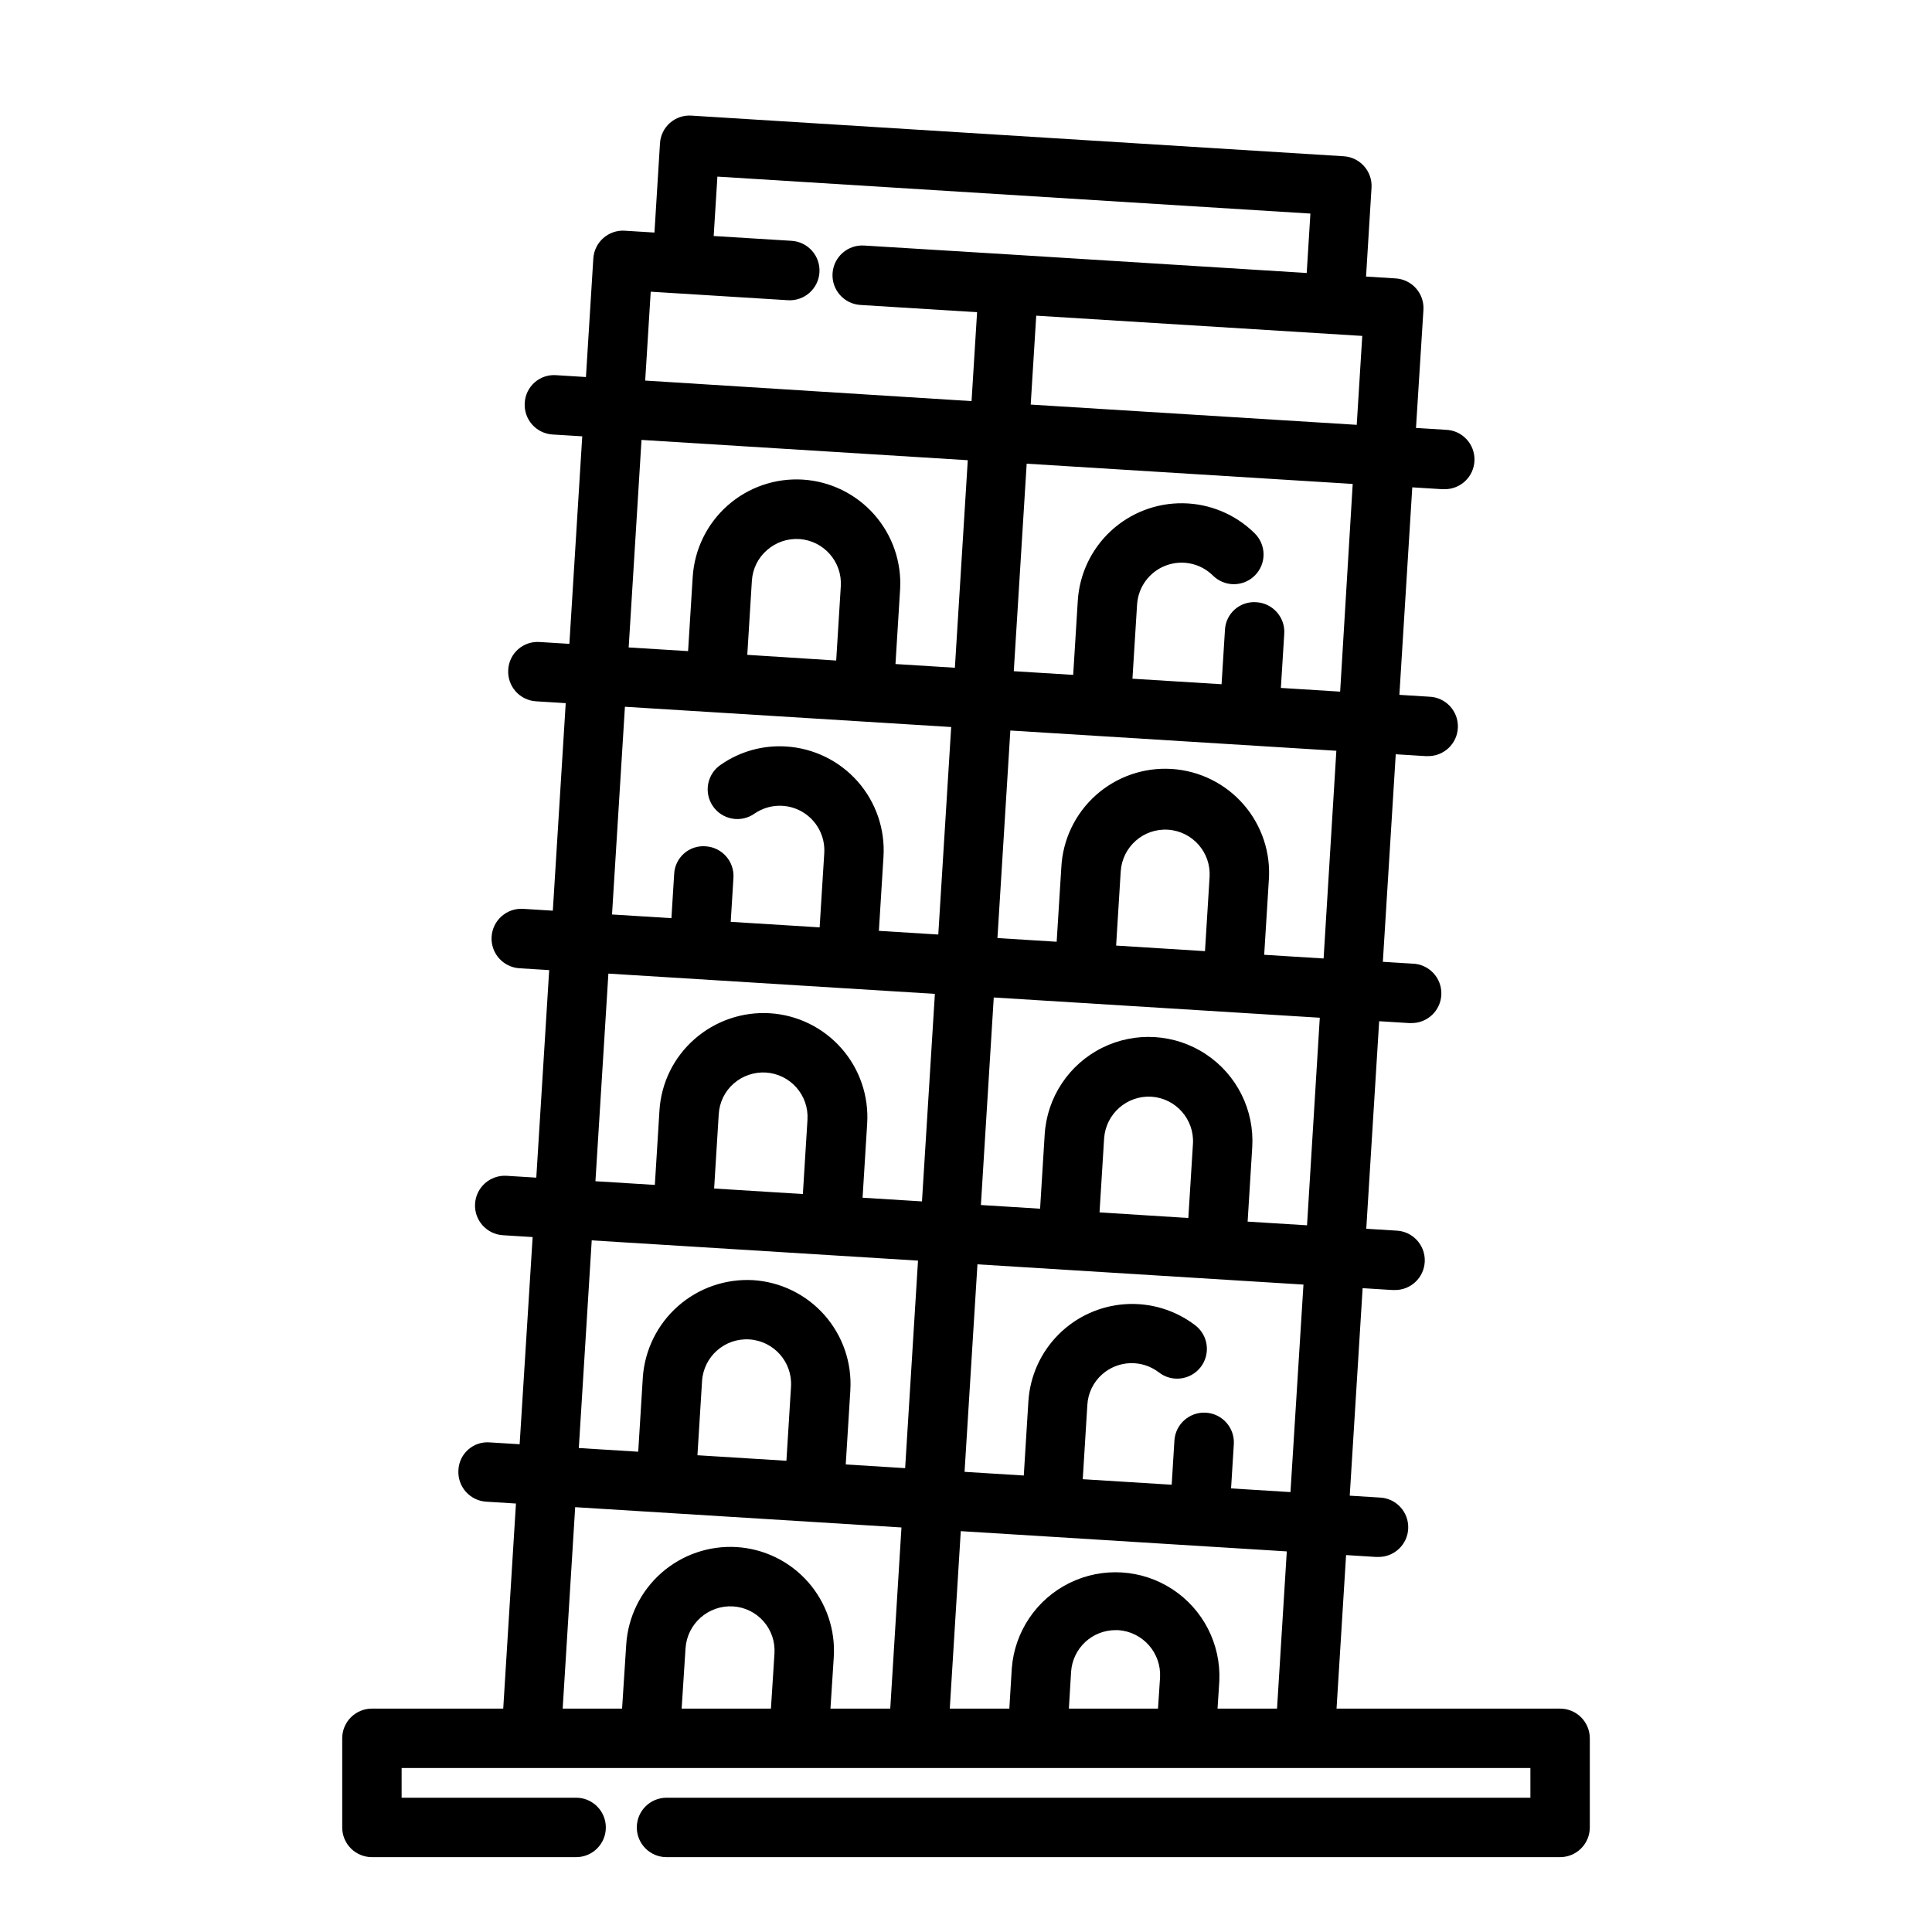 <?xml version="1.0" encoding="UTF-8"?>
<!-- Uploaded to: ICON Repo, www.iconrepo.com, Generator: ICON Repo Mixer Tools -->
<svg fill="#000000" width="800px" height="800px" version="1.1" viewBox="144 144 512 512" xmlns="http://www.w3.org/2000/svg">
 <path d="m557.44 596.8h-59.242l2.527-40.691 7.871 0.496h0.488c4.348 0.133 7.981-3.285 8.109-7.633 0.133-4.348-3.281-7.981-7.629-8.113l-7.871-0.488 3.418-54.992 7.871 0.488h0.488-0.004c4.348 0.133 7.981-3.285 8.113-7.633s-3.285-7.981-7.633-8.113l-7.871-0.488 3.418-55 7.871 0.488h0.504c4.348 0.129 7.977-3.289 8.105-7.637 0.133-4.348-3.285-7.977-7.633-8.109l-7.871-0.488 3.418-55 7.871 0.488h0.488-0.004c4.348 0.133 7.981-3.285 8.113-7.633 0.133-4.348-3.285-7.981-7.633-8.113l-7.871-0.488 3.418-54.992 7.871 0.488h0.504c4.348 0.133 7.981-3.285 8.109-7.633 0.133-4.348-3.281-7.981-7.629-8.109l-7.871-0.488 1.973-31.285c0.129-2.086-0.574-4.137-1.957-5.699-1.383-1.566-3.332-2.516-5.418-2.644l-7.832-0.488 1.449-23.539c0.27-4.336-3.031-8.074-7.371-8.344l-172.85-10.77c-2.09-0.145-4.144 0.555-5.715 1.941-1.566 1.383-2.516 3.34-2.629 5.43l-1.465 23.617-7.871-0.488v-0.004c-4.336-0.258-8.059 3.039-8.332 7.371l-1.953 31.41-7.871-0.488c-2.09-0.164-4.16 0.527-5.734 1.918-1.57 1.387-2.516 3.352-2.617 5.449-0.129 2.086 0.57 4.137 1.953 5.703 1.383 1.566 3.332 2.519 5.418 2.648l7.871 0.48-3.41 55-7.871-0.488c-2.09-0.152-4.152 0.543-5.719 1.93-1.57 1.387-2.512 3.348-2.617 5.441-0.27 4.336 3.027 8.074 7.367 8.344l7.871 0.488-3.418 55-7.871-0.488c-4.348-0.266-8.086 3.043-8.355 7.391-0.266 4.348 3.043 8.086 7.391 8.355l7.871 0.488-3.418 55-7.871-0.488c-4.348-0.266-8.09 3.043-8.355 7.391-0.27 4.348 3.039 8.086 7.387 8.355l7.871 0.488-3.445 54.906-7.871-0.488h-0.004c-2.094-0.18-4.172 0.504-5.75 1.898-1.578 1.391-2.519 3.367-2.602 5.469-0.129 2.086 0.578 4.137 1.961 5.703 1.383 1.562 3.332 2.516 5.418 2.641l7.871 0.488-3.371 54.352h-34.801c-4.348 0-7.871 3.523-7.871 7.871v23.617c0 2.086 0.828 4.09 2.305 5.566 1.477 1.473 3.477 2.305 5.566 2.305h54.121c4.348 0 7.871-3.523 7.871-7.871 0-4.348-3.523-7.875-7.871-7.875h-46.25v-7.871h299.14v7.871h-228.94c-4.348 0-7.871 3.527-7.871 7.875 0 4.348 3.523 7.871 7.871 7.871h236.81c2.09 0 4.09-0.832 5.566-2.305 1.477-1.477 2.309-3.481 2.309-5.566v-23.617c0-2.09-0.832-4.09-2.309-5.566-1.477-1.477-3.477-2.305-5.566-2.305zm-71.453-57.379-15.742-0.977 0.73-11.707c0.27-4.348-3.035-8.09-7.383-8.359-4.348-0.27-8.09 3.035-8.359 7.383l-0.723 11.707-23.57-1.465 1.219-19.68c0.172-3.125 1.59-6.047 3.934-8.117 4.238-3.742 10.531-3.957 15.016-0.512 3.434 2.676 8.391 2.059 11.066-1.379 2.676-3.434 2.059-8.391-1.379-11.066-5.309-4.074-11.922-6.074-18.598-5.629-6.676 0.445-12.965 3.305-17.688 8.047-4.723 4.742-7.559 11.039-7.977 17.719l-1.219 19.641-15.695-0.977 3.418-54.992 86.395 5.367zm-50.602-74.129 1.219-19.637c0.461-6.477 6.035-11.387 12.52-11.02 6.492 0.422 11.418 6.016 11.02 12.508l-1.227 19.641zm54.992 3.426-15.742-0.977 1.219-19.68v-0.004c0.613-9.828-4.066-19.23-12.27-24.672-8.203-5.441-18.688-6.094-27.5-1.707-8.816 4.383-14.621 13.137-15.23 22.961l-1.219 19.68-15.688-0.977 3.41-55 86.402 5.367zm-50.594-74.129 1.219-19.68 0.004-0.008c0.422-6.496 6.019-11.426 12.516-11.02 6.492 0.418 11.426 6.008 11.031 12.5l-1.219 19.68zm54.984 3.418-15.742-0.977 1.219-19.68 0.004-0.008c0.551-7.352-1.863-14.613-6.707-20.168-4.844-5.555-11.707-8.938-19.062-9.395-7.356-0.457-14.586 2.055-20.078 6.969-5.492 4.914-8.785 11.824-9.145 19.184l-1.227 19.641-15.695-0.977 3.418-55 86.395 5.367zm4.383-70.715-15.707-0.984 0.898-14.367c0.27-4.34-3.031-8.074-7.367-8.344-2.094-0.172-4.168 0.52-5.742 1.906-1.574 1.391-2.516 3.363-2.606 5.461l-0.898 14.367-23.617-1.465 1.227-19.68h0.004c0.289-4.609 3.238-8.633 7.555-10.289 4.312-1.656 9.195-0.645 12.496 2.59 1.484 1.496 3.508 2.336 5.613 2.332 2.106-0.008 4.125-0.855 5.598-2.363 1.477-1.504 2.289-3.535 2.25-5.644-0.035-2.106-0.914-4.109-2.438-5.566-5.055-4.957-11.824-7.777-18.902-7.875-7.078-0.102-13.926 2.527-19.117 7.336-5.195 4.812-8.336 11.438-8.773 18.504l-1.219 19.641-15.742-0.977 3.418-54.992 86.402 5.367zm-82.004-76.074 1.465-23.562 86.402 5.367-1.465 23.562zm-100.7-29.914 7.871 0.488 28.48 1.77c4.348 0.273 8.094-3.031 8.363-7.379 0.273-4.348-3.031-8.094-7.379-8.363l-20.648-1.273 0.984-15.742 157.15 9.797-0.977 15.742-78.773-4.91-38.52-2.363c-4.348-0.273-8.09 3.031-8.363 7.379-0.27 4.348 3.031 8.094 7.379 8.367l30.922 1.922-1.465 23.562-86.488-5.445zm-2.441 39.281 86.465 5.375-3.418 55-15.742-0.984 1.219-19.68 0.004 0.004c0.449-7.293-2.016-14.465-6.852-19.938-4.836-5.477-11.648-8.809-18.938-9.262-7.285-0.441-14.445 2.023-19.914 6.856-5.465 4.832-8.793 11.637-9.254 18.918l-1.227 19.68-15.742-0.977zm28.031 56.953 1.219-19.68h0.004c0.195-3.117 1.637-6.023 4-8.07 2.344-2.07 5.414-3.125 8.539-2.934 6.496 0.418 11.426 6.019 11.02 12.516l-1.219 19.68zm-32.426 13.762 23.617 1.465 39.289 2.441 23.555 1.465-3.418 54.992-15.742-0.977 1.219-19.641c0.457-7.297-2.008-14.473-6.844-19.953-4.84-5.477-11.656-8.809-18.953-9.262-6.086-0.391-12.129 1.27-17.16 4.723-1.793 1.145-3.043 2.965-3.473 5.047-0.43 2.082 0.004 4.25 1.199 6.012 1.191 1.758 3.047 2.957 5.141 3.328s4.25-0.121 5.973-1.367c3.731-2.531 8.574-2.723 12.488-0.488 3.914 2.234 6.215 6.5 5.934 11l-1.227 19.68-7.141-0.449-16.422-1.016 0.723-11.676c0.27-4.336-3.027-8.074-7.367-8.344-2.094-0.172-4.164 0.52-5.738 1.91-1.578 1.391-2.516 3.359-2.606 5.457l-0.723 11.676-15.742-0.977zm-4.383 70.715 23.617 1.465 39.289 2.441 23.617 1.465-3.418 55-15.742-0.977 1.219-19.68v-0.004c0.453-7.289-2.012-14.465-6.848-19.941-4.836-5.477-11.648-8.809-18.941-9.262-7.297-0.441-14.469 2.023-19.957 6.848-5.512 4.82-8.863 11.652-9.305 18.965l-1.219 19.68-15.742-0.977zm28.023 56.953 1.219-19.68h0.004c0.168-3.125 1.59-6.051 3.934-8.117 2.356-2.066 5.43-3.121 8.559-2.938 6.496 0.422 11.426 6.019 11.02 12.52l-1.219 19.68zm-32.438 13.742 23.617 1.465 39.297 2.441 23.555 1.465-3.41 54.992-15.742-0.977 1.219-19.641h-0.004c0.453-7.293-2.008-14.465-6.844-19.941s-11.652-8.809-18.945-9.262c-7.277-0.402-14.426 2.078-19.891 6.902-5.465 4.828-8.812 11.613-9.312 18.887l-1.219 19.68-15.742-0.977zm28.016 56.945 1.219-19.641v0.004c0.406-6.512 6.012-11.461 12.52-11.059 6.512 0.406 11.461 6.012 11.059 12.52l-1.219 19.641zm-32.402 13.762 62.852 3.906 23.617 1.473-2.969 48.004h-15.848l0.875-13.586v-0.004c0.473-7.293-1.977-14.477-6.812-19.961s-11.656-8.816-18.953-9.258c-7.289-0.434-14.449 2.035-19.926 6.863-5.477 4.828-8.82 11.625-9.305 18.91l-1.102 17.035h-15.742zm28.215 53.383 1.031-16.02c0.457-6.5 6.043-11.426 12.547-11.07 3.121 0.184 6.043 1.602 8.109 3.949 2.07 2.344 3.117 5.418 2.91 8.535l-0.934 14.605zm102.62 0 0.59-9.777c0.414-6.215 5.582-11.035 11.805-11.023h0.695c6.496 0.453 11.426 6.031 11.074 12.535l-0.543 8.266zm39.398 0 0.473-7.281v-0.059c0.438-9.727-4.289-18.965-12.438-24.297-8.152-5.332-18.508-5.965-27.246-1.668s-14.562 12.887-15.312 22.598l-0.652 10.707h-15.785l2.914-47.027 23.547 1.457 29.867 1.859 32.984 2.047-2.586 41.664z"/>
</svg>